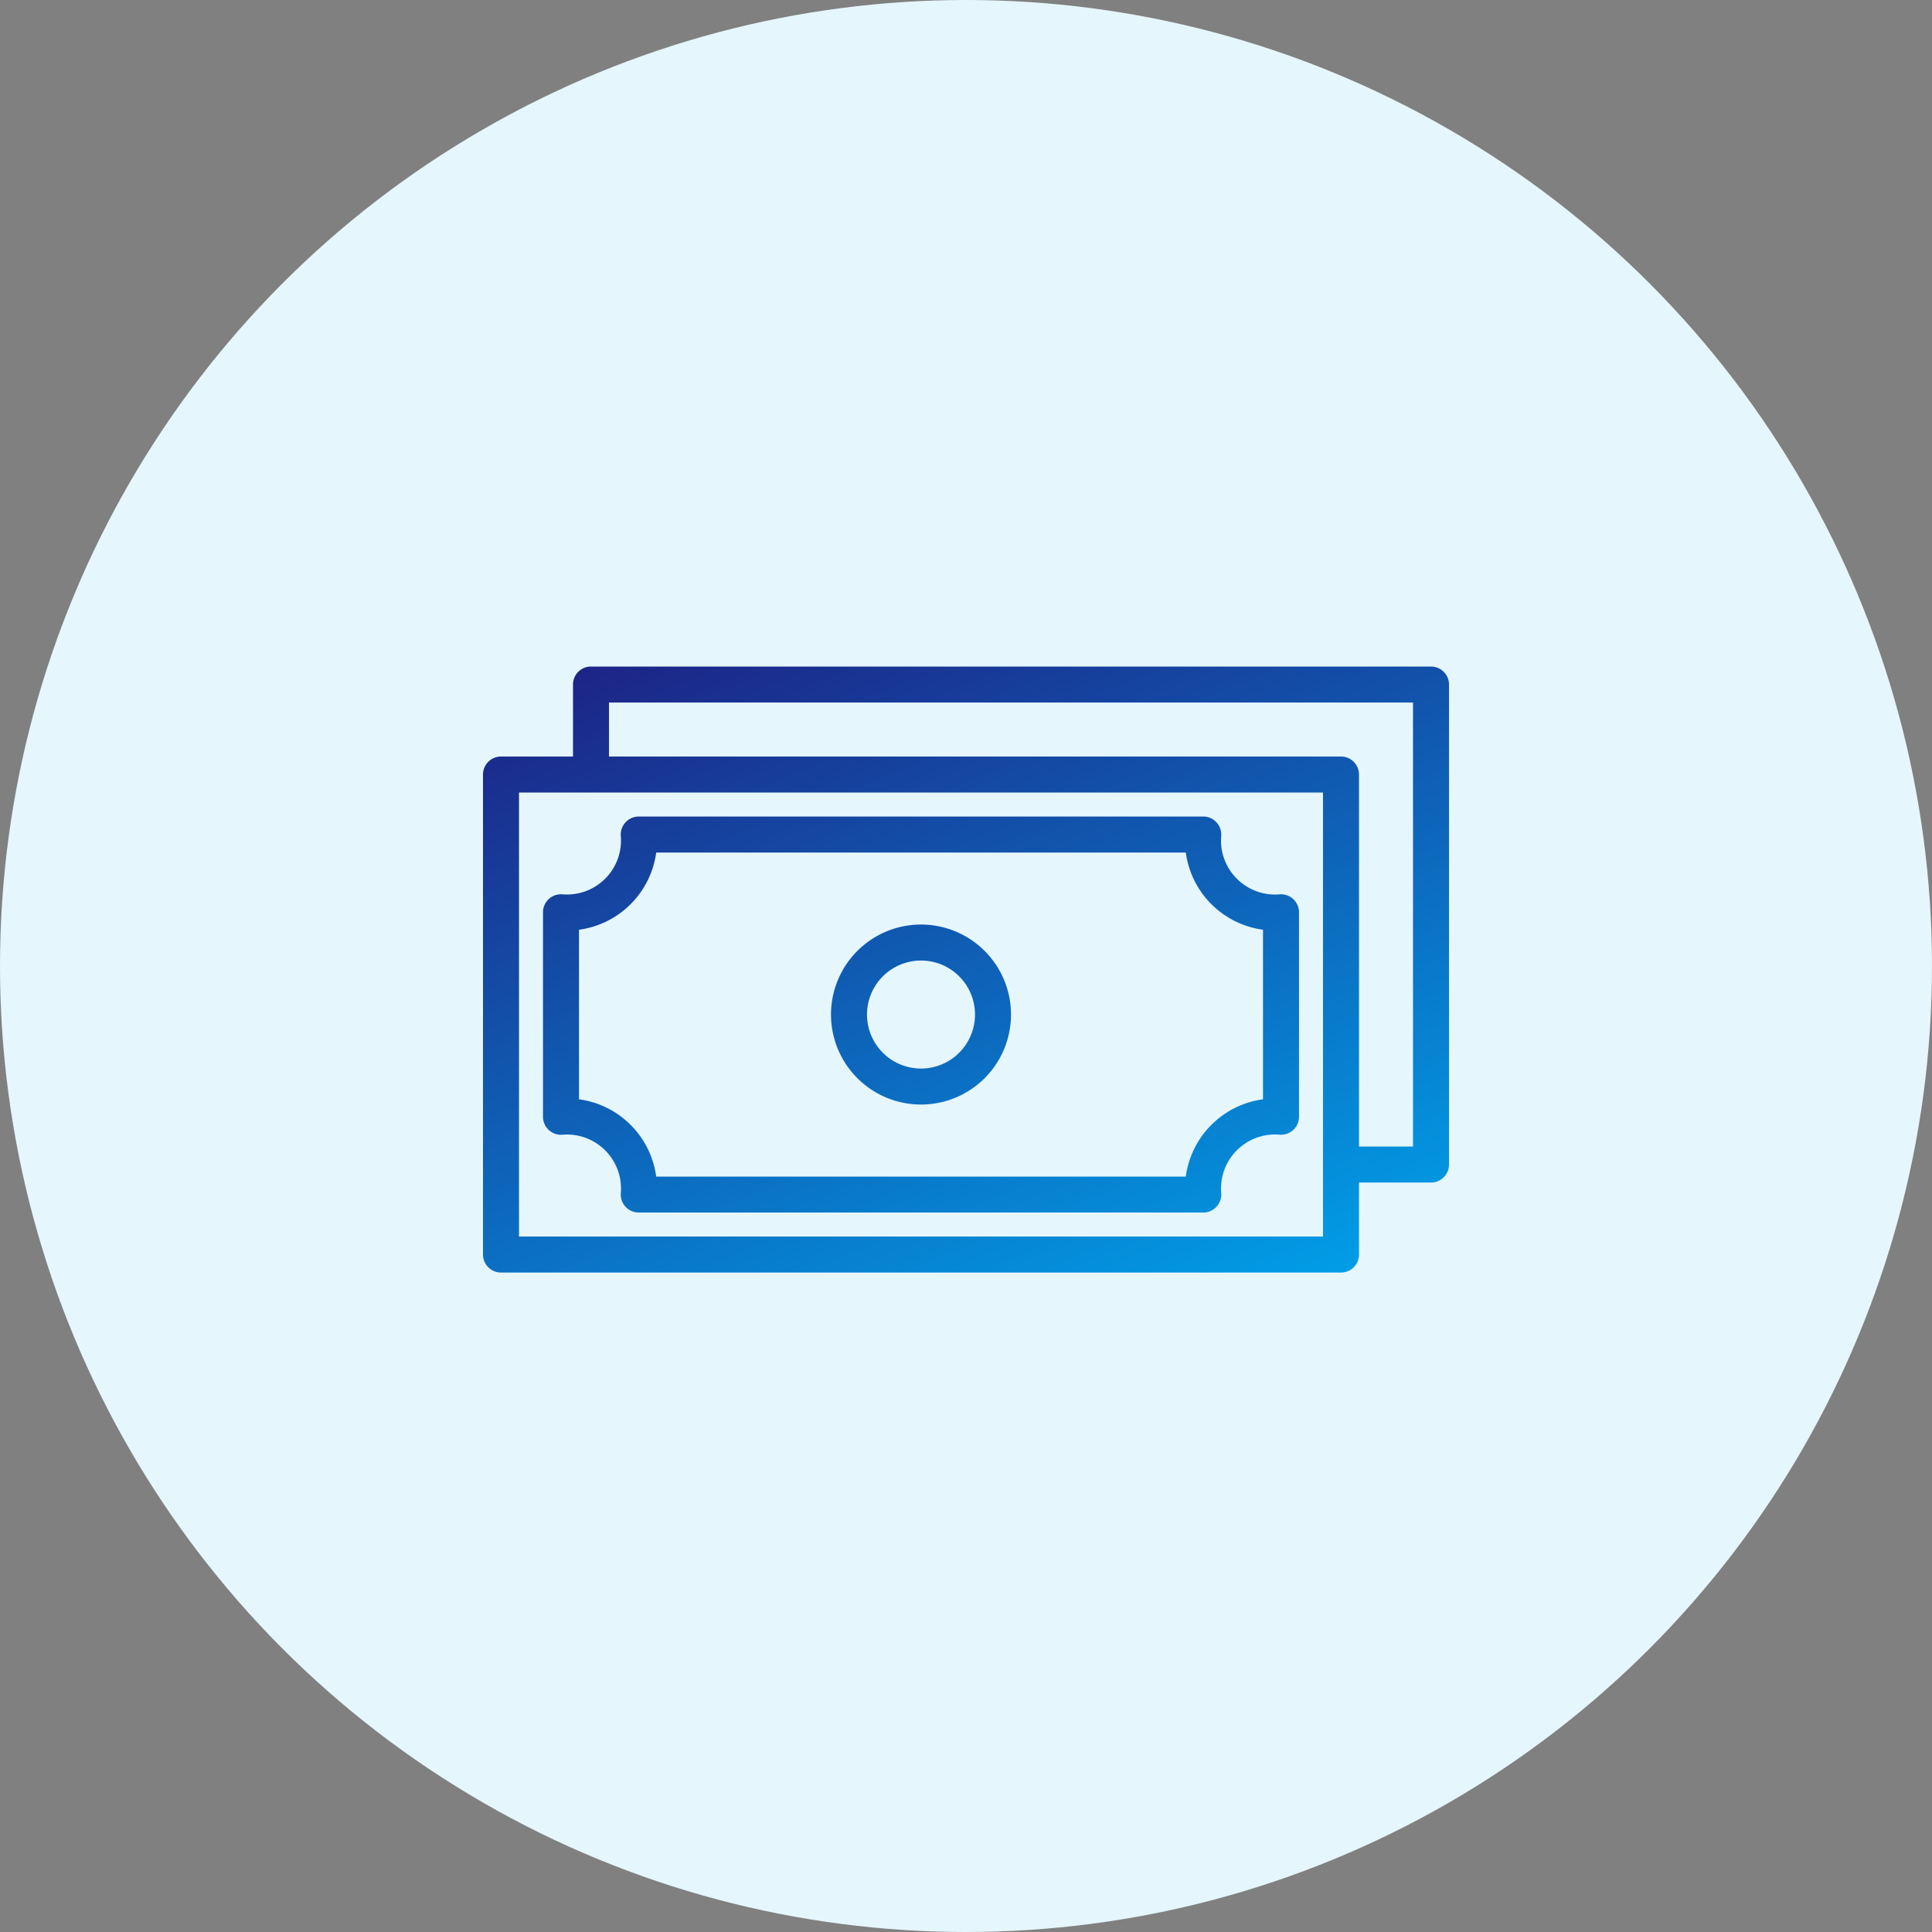 <svg xmlns="http://www.w3.org/2000/svg" xmlns:xlink="http://www.w3.org/1999/xlink" width="200" height="200" viewBox="0 0 200 200">
  <rect x="0" y="0" width="200" height="200" fill="#808080" stroke="none"/>
  <defs>
    <linearGradient id="linear-gradient" x1="0.145" y1="-0.066" x2="0.855" y2="1.066" gradientUnits="objectBoundingBox">
      <stop offset="0" stop-color="#1d2184"/>
      <stop offset="1" stop-color="#00a0e9"/>
    </linearGradient>
  </defs>
  <g id="グループ_392" data-name="グループ 392" transform="translate(-933 -1345)">
    <circle id="楕円形_12" data-name="楕円形 12" cx="100" cy="100" r="100" transform="translate(933 1345)" fill="#e5f6fd"/>
    <g id="レイヤー_1" data-name="レイヤー 1" transform="translate(983 1414)">
      <path id="パス_93" data-name="パス 93" d="M9.317,9.317H1.863A1.863,1.863,0,0,0,0,11.18V60.87a1.863,1.863,0,0,0,1.863,1.863H88.82a1.863,1.863,0,0,0,1.863-1.863V53.416h7.453A1.863,1.863,0,0,0,100,51.553V1.863A1.863,1.863,0,0,0,98.137,0H11.18A1.863,1.863,0,0,0,9.317,1.863V9.317h0Zm-5.59,3.727h83.23V59.006H3.727V13.043h0Zm72.69,4.5a1.864,1.864,0,0,0-1.857-2.017H16.124a1.864,1.864,0,0,0-1.857,2.017q.02.232.019.468A5.593,5.593,0,0,1,8.7,23.6q-.236,0-.468-.019A1.864,1.864,0,0,0,6.211,25.44V46.609a1.864,1.864,0,0,0,2.017,1.857q.232-.02.468-.019a5.593,5.593,0,0,1,5.59,5.59q0,.236-.019.468a1.864,1.864,0,0,0,1.857,2.017H74.56A1.864,1.864,0,0,0,76.417,54.5q-.02-.232-.019-.468a5.593,5.593,0,0,1,5.59-5.59q.236,0,.468.019a1.864,1.864,0,0,0,2.017-1.857V25.44a1.864,1.864,0,0,0-2.017-1.857q-.232.02-.468.019a5.593,5.593,0,0,1-5.59-5.59q0-.236.019-.468h0Zm-3.663,1.71a9.327,9.327,0,0,0,7.992,7.992V44.8A9.327,9.327,0,0,0,72.753,52.8H17.93A9.327,9.327,0,0,0,9.938,44.8V27.247a9.327,9.327,0,0,0,7.992-7.992H72.753Zm17.93,30.435h5.59V3.727H13.043v5.59H88.82a1.863,1.863,0,0,1,1.863,1.863V49.689h0ZM45.342,26.708a9.317,9.317,0,1,0,9.317,9.317,9.321,9.321,0,0,0-9.317-9.317Zm0,3.727a5.59,5.59,0,1,1-5.59,5.59,5.593,5.593,0,0,1,5.59-5.59h0Z" fill-rule="evenodd" fill="url(#linear-gradient)"/>
    </g>
  </g>
</svg>

